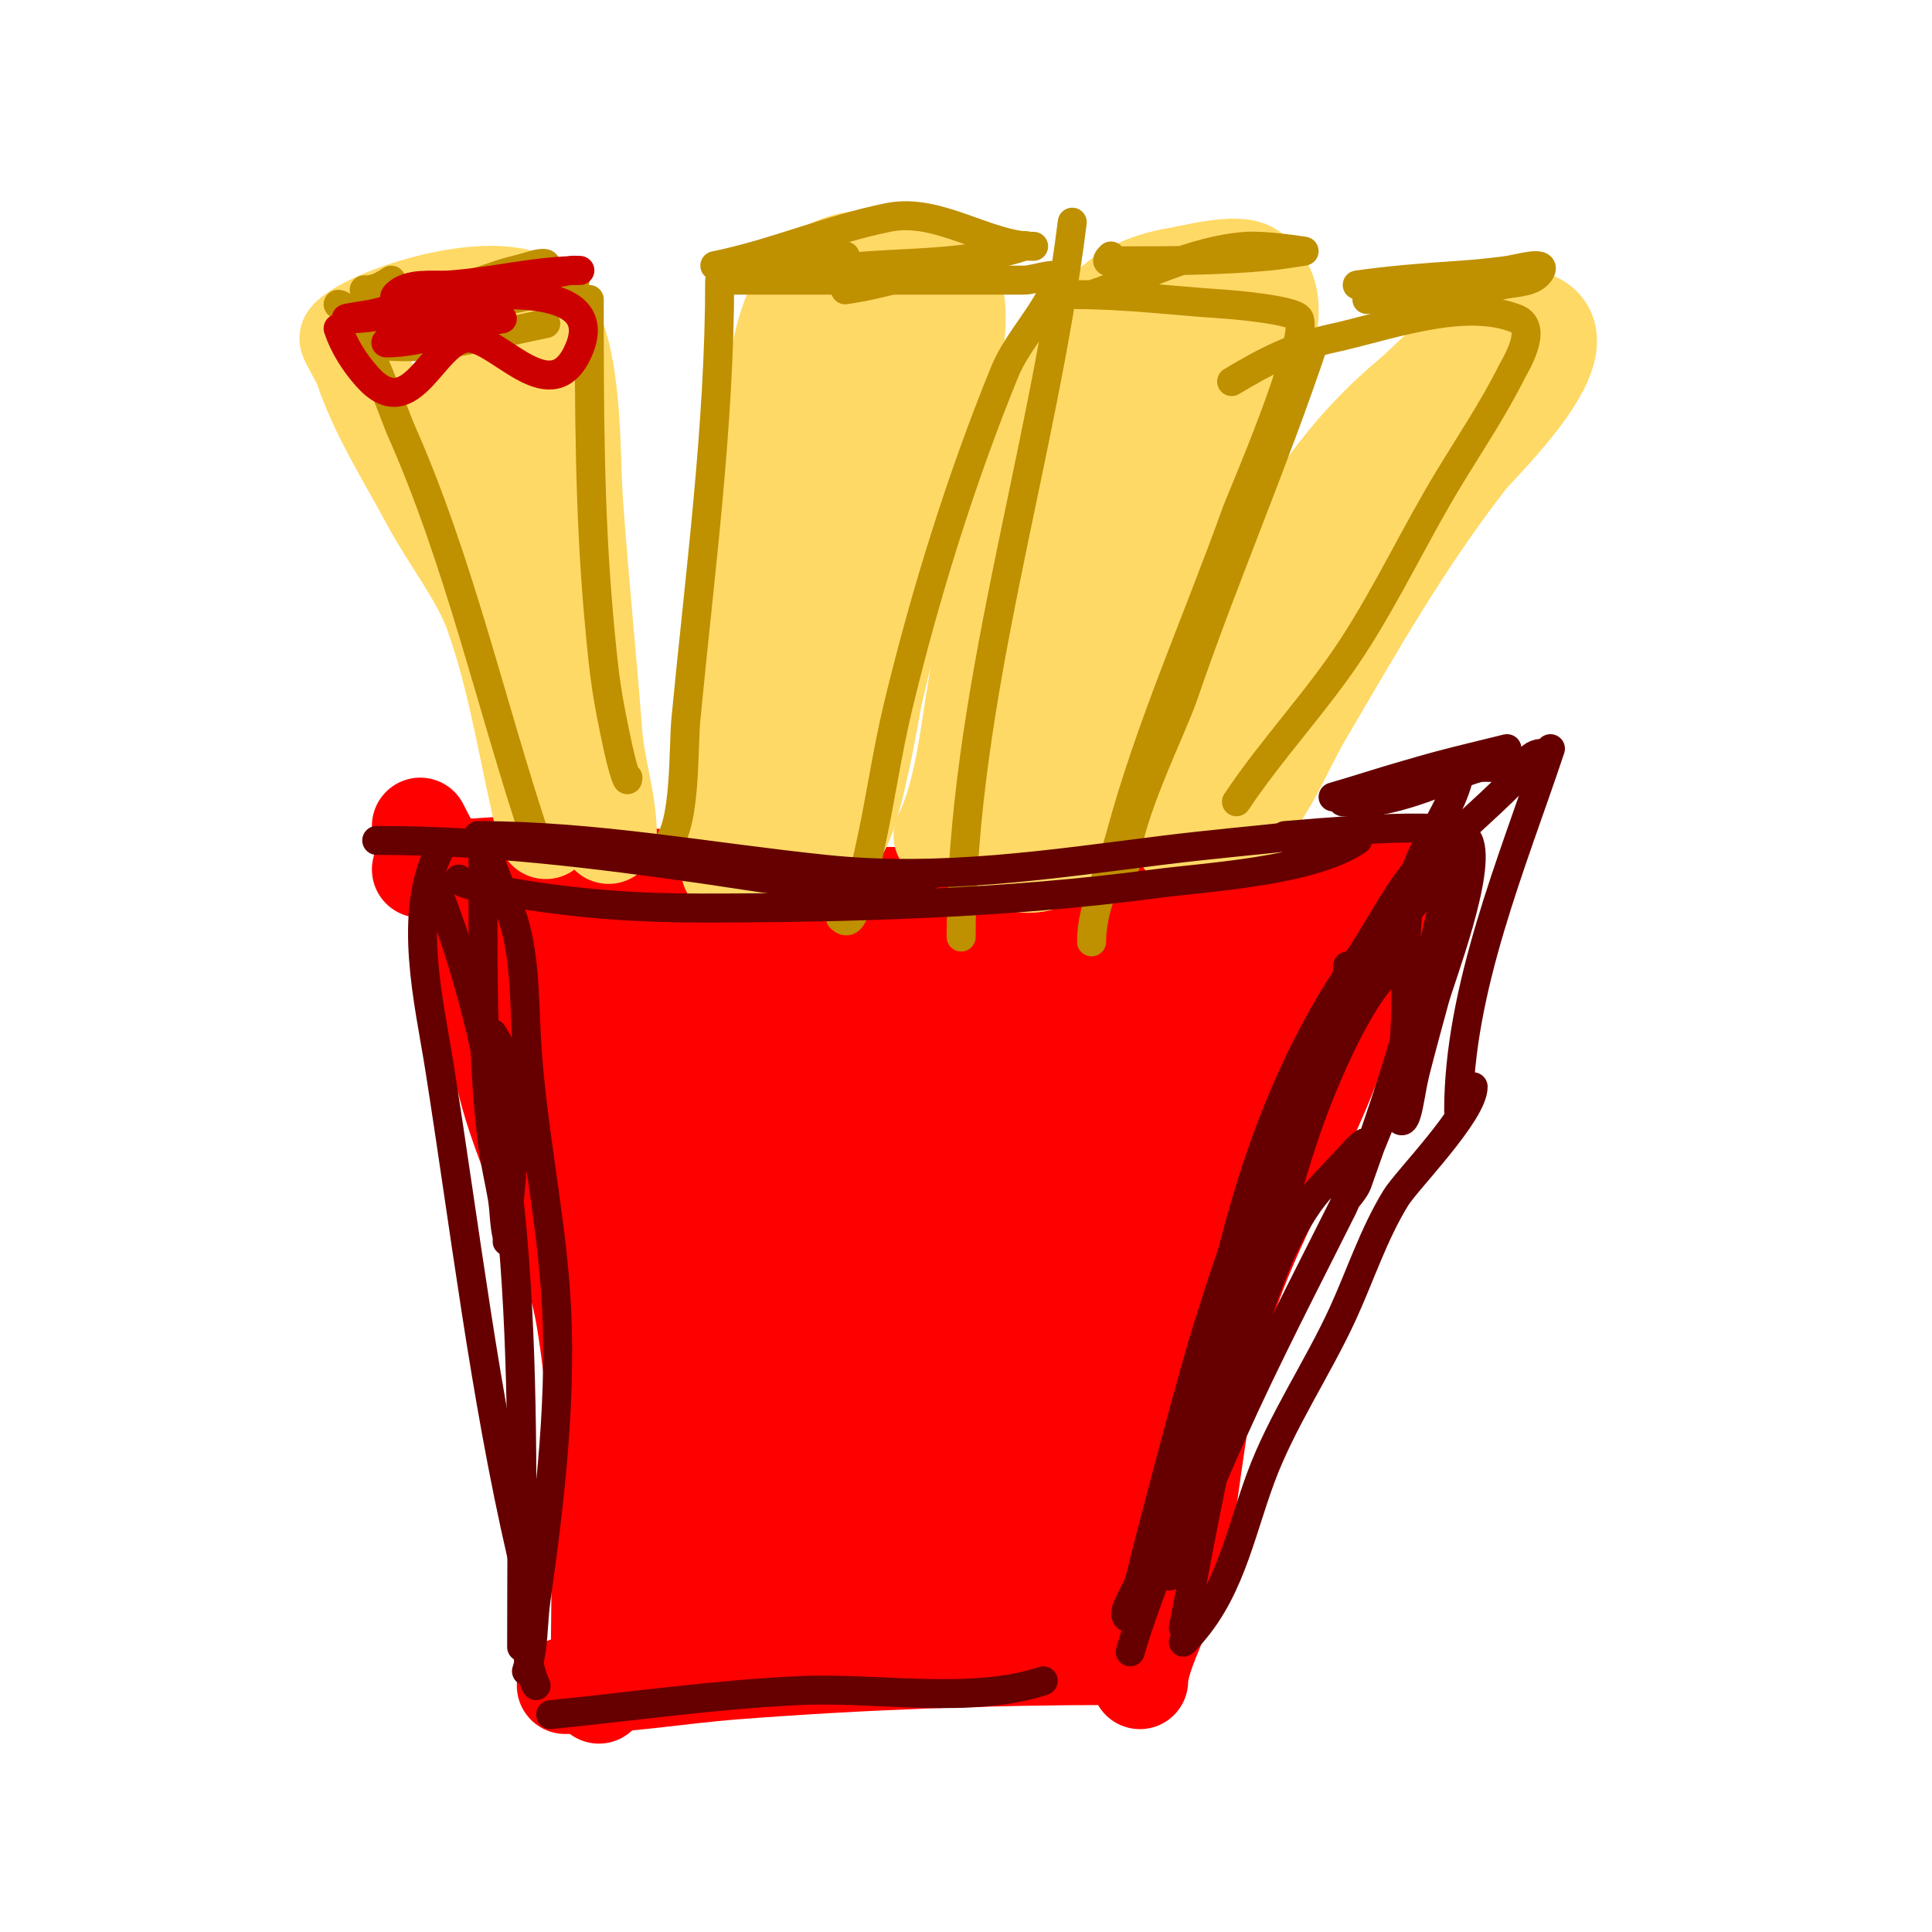 <svg viewBox='0 0 400 400' version='1.1' xmlns='http://www.w3.org/2000/svg' xmlns:xlink='http://www.w3.org/1999/xlink'><g fill='none' stroke='#ff9900' stroke-width='3' stroke-linecap='round' stroke-linejoin='round'><path d='M103,175c7.991,0 16.653,-1 24,-1'/><path d='M96,172c5.099,1.7 10.662,1.372 16,2c15.407,1.813 30.549,4.811 46,6c24.685,1.899 49.333,-4 74,-4c13.461,0 27.793,0.799 41,3c3.37,0.562 8.456,-0.544 11,2'/></g>
<g fill='none' stroke='#ff0000' stroke-width='3' stroke-linecap='round' stroke-linejoin='round'><path d='M91,170c18.564,3.094 37.301,3.374 56,5c17.133,1.49 33.659,4.084 51,3c9.953,-0.622 19.998,-2 30,-2c20.034,0 39.887,2 60,2'/></g>
<g fill='none' stroke='#ff0000' stroke-width='20' stroke-linecap='round' stroke-linejoin='round'><path d='M87,171c4.427,8.854 9.567,16.267 12,26c2.653,10.611 3.758,21.463 7,32c4.464,14.509 12.496,28.977 15,44c4.399,26.391 3,51.413 3,78'/><path d='M87,180c8.816,0 17.07,-1.425 26,-1c16.719,0.796 33.179,5.115 50,6c17.565,0.924 35.498,-0.346 53,1c21.178,1.629 47.921,3.54 67,-6'/><path d='M274,183c0,31.901 -20.7,59.339 -28,90c-3.465,14.554 -8.752,30.029 -10,45c-0.746,8.955 1.87,19.389 -1,28'/><path d='M117,349c11.814,0 23.24,-2.095 35,-3c26.253,-2.019 52.637,-3 79,-3'/><path d='M236,348c0,-5.643 6.784,-17.11 8,-24c3.369,-19.094 4.49,-38.555 11,-57c6.072,-17.204 15.968,-32.657 22,-50c2.425,-6.973 5.691,-15.383 9,-22c0.712,-1.424 7.294,-9.706 6,-11c-3.294,-3.294 -22.99,15.822 -24,17c-9.995,11.66 -18.516,25.793 -26,39c-6.006,10.598 -9.514,22.983 -18,32c-3.389,3.601 -12.793,19.103 -21,15c-5.899,-2.95 -11.44,-9.578 -17,-13c-14.793,-9.103 -33.696,-11.169 -50,-16c-6.356,-1.883 -18.706,-5.238 -20,-13c-0.379,-2.273 4.424,-3.788 5,-4c4.946,-1.822 9.801,-4.134 15,-5c16.904,-2.817 37.021,-1.501 54,-2c4.012,-0.118 14.226,2.34 12,-1c-4.101,-6.152 -25.32,-10.252 -28,-11c-7.77,-2.168 -28.01,-7.16 -38,-9c-7.976,-1.469 -16.029,-2.505 -24,-4c-3.108,-0.583 -11.236,-0.764 -9,-3c0.745,-0.745 1.953,-0.877 3,-1c10.64,-1.252 21.318,-2.178 32,-3c2.659,-0.205 5.333,0 8,0c3.333,0 6.667,0 10,0c0.333,0 1.286,0.172 1,0c-15.034,-9.021 -35.078,-7.039 -51,-15c-0.422,-0.211 0.726,0.616 1,1c1.397,1.956 2.789,3.924 4,6c3.907,6.697 7.374,13.705 10,21c6.803,18.897 9.867,40.37 14,60c1.199,5.697 4,11.179 4,17c0,0.471 -0.871,-0.547 -1,-1c-0.557,-1.95 -0.692,-3.996 -1,-6c-0.358,-2.33 -1.091,-4.645 -1,-7c0.225,-5.838 4.526,-39.495 5,-43c0.587,-4.345 1.497,-8.645 2,-13c0.497,-4.305 1.37,-17.111 0,-13c-2.014,6.042 -1.099,12.696 -2,19c-3.27,22.888 -6.945,44.779 -8,68c-0.518,11.396 3,21.962 3,33c0,1.374 -0.863,-2.632 -1,-4c-0.199,-1.99 0,-4 0,-6c0,-12 -1.04,-24.045 0,-36c1.225,-14.086 8.878,-46.574 13,-61c0.697,-2.441 1.103,-5.313 3,-7c8.222,-7.308 14.494,8.775 15,14c2.272,23.48 -1.733,45.758 -4,69c-0.812,8.32 -1.444,16.659 -2,25c-0.111,1.663 0.207,3.346 0,5c-0.131,1.046 -0.744,4.023 -1,3c-2.537,-10.147 5.431,-35.946 7,-41c8.269,-26.643 20.168,-52.504 29,-79c0.105,-0.316 0.047,0.67 0,1c-0.62,4.34 -1.279,8.675 -2,13c-0.613,3.676 -1.232,7.353 -2,11c-5.518,26.211 -9.716,49.159 -12,76c-0.425,4.993 -0.447,10.02 -1,15c-0.116,1.048 -1,4.054 -1,3c0,-22.309 7.714,-43.896 14,-65c2.98,-10.006 5.551,-20.146 9,-30c1.344,-3.84 3.511,-12.093 7,-10c8.232,4.939 4.578,19.491 4,27c-1.668,21.689 -7.144,49.569 0,71c0.803,2.408 2.482,-4.515 3,-7c1.174,-5.633 2.022,-11.329 3,-17c2.077,-12.047 4.463,-24.041 7,-36c0.638,-3.006 1.356,-5.995 2,-9c0.376,-1.755 1.197,-6.606 2,-5c3.923,7.845 1.184,27.937 1,34c-0.121,3.998 0.133,8.002 0,12c-0.2,6.006 -0.521,12.01 -1,18c-1.918,23.977 -10.252,18.375 -33,20'/><path d='M151,225c0,24.218 -3.388,48.816 -5,73c-0.512,7.679 -1.651,15.312 -2,23c-0.151,3.33 0,6.667 0,10c0,1.667 -0.619,6.547 0,5c7.925,-19.813 8.506,-41.593 14,-62c2.262,-8.401 4.675,-26 17,-26c7.351,0 10.643,18.945 11,21c2.84,16.329 1.334,35.34 2,52c0.266,6.639 -1.089,11 6,11c0.412,0 2.735,0.265 3,0c4.504,-4.504 1.439,-23.752 1,-28c-2.464,-23.818 -6.257,-50.397 -23,-69c-6.397,-7.108 -13.182,-12.242 -19,-20c-0.116,-0.155 -3.484,-3.032 -3,-4c0.584,-1.167 9.996,-1 12,-1c17.635,0 34.512,-0.057 52,-2c5.342,-0.594 10.73,-0.946 16,-2c2.635,-0.527 8,-1 8,-1c0,0 -2,0 -3,0c-3.333,0 -6.669,0.119 -10,0c-16.414,-0.586 -33.67,-1.559 -50,-3c-4.367,-0.385 -8.646,-1.488 -13,-2c-2.341,-0.275 -8.054,1.108 -7,-1c0.752,-1.505 17.491,-1 21,-1c18.483,0 37.627,-0.042 56,2c2.183,0.243 16.427,-0.439 17,3c2.545,15.27 -24.717,40.858 -37,47c-0.422,0.211 0.726,-0.616 1,-1c1.397,-1.956 2.71,-3.972 4,-6c1.044,-1.64 1.922,-3.383 3,-5c7.661,-11.491 17.178,-23.178 27,-33c2.838,-2.838 5.952,-5.388 9,-8c0.566,-0.485 2.745,-1 2,-1c-12.871,0 -29.104,11.552 -40,17c-2.609,1.304 -14.64,9.64 -13,8'/></g>
<g fill='none' stroke='#ffd966' stroke-width='20' stroke-linecap='round' stroke-linejoin='round'><path d='M113,172c-3.757,-15.029 -5.758,-30.322 -11,-45c-2.697,-7.551 -9.147,-15.776 -13,-23c-4.922,-9.228 -10.708,-18.123 -14,-28c-0.385,-1.156 -3.159,-5.841 -3,-6c5.505,-5.505 34.754,-14.369 41,-5c6.101,9.152 5.268,28.746 6,39c1.143,16.008 2.77,32.013 4,48c0.533,6.935 3,14.113 3,21'/><path d='M119,155c-0.996,0 -2.885,-9.336 -4,-13c-3.955,-12.995 -6.808,-25.777 -10,-39c-1.29,-5.344 -1.958,-10.896 -4,-16c-0.83,-2.076 -1.891,-4.059 -3,-6c-0.169,-0.297 -2.923,-4 -2,-4c9.124,0 15,16.343 15,23c0,3.065 -0.565,8 -4,8'/><path d='M151,180c0,-27.598 2.649,-55.806 7,-83c4.023,-25.142 1.798,-50.051 34,-42c8.516,2.129 6.236,14.408 5,21c-4.339,23.141 -10.737,45.193 -16,68c-0.365,1.584 -4.593,27.864 -8,29c-10.931,3.644 -7.235,-20.882 -7,-23c2.345,-21.105 5.426,-41.564 11,-62c1.554,-5.699 2.981,-11.449 5,-17c0.409,-1.126 4.206,-12.44 4,-11c-0.287,2.007 -0.602,4.012 -1,6c-0.27,1.348 -0.622,2.679 -1,4c-0.956,3.346 -2.245,6.603 -3,10c-1.986,8.935 -3.261,18.014 -5,27c-2.709,13.999 -5.56,27.241 -9,41'/><path d='M195,173c4.242,-8.485 5.435,-20.609 7,-30c0.946,-5.676 1.902,-11.352 3,-17c1.235,-6.353 2.596,-12.682 4,-19c2.033,-9.147 6.215,-16.799 10,-25c6.361,-13.782 9.35,-22.392 25,-25c2.955,-0.493 12.114,-2.924 15,-1c8.936,5.958 0.569,20.936 -2,28c-4.899,13.473 -8.733,27.018 -15,40c-4.805,9.954 -11.15,17.549 -15,28c-3.035,8.238 -4.1,16.2 -8,24c-2.386,4.772 -12.532,3.403 -14,-1c-2.432,-7.295 6.292,-26.661 8,-32c4.308,-13.463 3.905,-15.724 11,-32c6.872,-15.764 18.119,-31.119 30,-43c1.9,-1.9 -2.798,4.596 -4,7c-1.202,2.404 -2.76,4.616 -4,7c-3.095,5.952 -6.189,11.909 -9,18c-7.246,15.7 -12.153,28.05 -22,42c-1.772,2.511 -2.927,7 -6,7c-2.028,0 0.389,-4.067 1,-6c1.133,-3.586 6.033,-16.887 8,-22c5.687,-14.787 9.375,-32.166 19,-45'/><path d='M245,174c8.535,-34.139 19.42,-69.017 47,-92c4.604,-3.837 17.695,-18.435 25,-16c12.394,4.131 -10.621,25.941 -13,29c-13.368,17.187 -23.005,34.309 -34,53c-3.465,5.891 -5.999,12.399 -10,18c-1.241,1.737 -3.482,7.071 -4,5c-2.332,-9.329 4.894,-27.13 9,-35c3.764,-7.215 8.972,-13.601 14,-20c8.298,-10.561 16.475,-22.475 26,-32'/></g>
<g fill='none' stroke='#bf9000' stroke-width='6' stroke-linecap='round' stroke-linejoin='round'><path d='M111,174c-9.407,-28.22 -15.947,-57.882 -28,-85c-1.443,-3.247 -9.345,-26 -13,-26'/><path d='M71,70c14.983,4.281 27.38,-0.076 42,-3'/><path d='M122,62c0,21.954 0.011,44.12 2,66c1.175,12.929 1.609,15.842 4,27c0.442,2.061 2,8.108 2,6'/><path d='M104,59c4.564,0 8.376,-0.422 13,-1c0.662,-0.083 2.596,-0.298 2,0c-5.947,2.974 -14.415,4.401 -21,5c-2.324,0.211 -4.667,0 -7,0c-0.667,0 -2.471,0.471 -2,0c2.624,-2.624 10.22,-4.625 14,-6c2.281,-0.829 4.698,-1.233 7,-2c0.949,-0.316 3.447,-0.894 3,0c-1.414,2.828 -5.899,2.38 -9,3c-6.245,1.249 -12.632,2 -19,2c-3,0 -12,0 -9,0c1.795,0 3.506,-1.004 5,-2'/><path d='M149,58c0,30.467 -4.12,60.757 -7,91c-0.563,5.909 0.059,21.941 -4,26'/><path d='M150,58c15.333,0 30.667,0 46,0c5.333,0 10.667,0 16,0c2.333,0 7.738,-2.214 7,0c-2.181,6.543 -8.31,12.397 -11,19c-9.041,22.191 -16.364,45.752 -22,69c-2.403,9.911 -3.754,20.052 -6,30c-2.38,10.538 -3.214,16.786 -6,14'/><path d='M175,60c8.339,-1.191 15.813,-3.846 24,-6c2.658,-0.7 5.367,-1.21 8,-2c1.628,-0.488 6.612,-1.537 5,-1c-10.173,3.391 -21.554,3.304 -32,4c-4.337,0.289 -8.661,0.745 -13,1c-1.664,0.098 -6.667,0 -5,0c4.532,0 8.511,-2.102 13,-3'/><path d='M148,55c12.181,-2.436 23.718,-7.544 36,-10c10.297,-2.059 20.434,6 30,6'/><path d='M222,46c-6.166,49.329 -23,98.785 -23,148'/><path d='M223,61c10.194,0 20.817,1.364 31,2c0.281,0.018 14.24,1.099 15,3c2.039,5.097 -12.145,37.606 -13,40c-7.9,22.121 -17.911,44.384 -24,67c-1.976,7.34 -6,14.399 -6,22'/><path d='M226,61c10.511,-3.504 20.739,-9.196 32,-10c4.004,-0.286 12,1 12,1c0,0 -4.654,0.777 -7,1c-10.459,0.996 -20.549,1 -31,1c-1.694,0 -3.827,0.827 -2,-1'/><path d='M272,71c-8.18,24.541 -18.601,48.45 -27,73c-2.401,7.018 -12,25.984 -12,35'/><path d='M255,79c6.946,-4.168 12.925,-7.27 21,-9c10.717,-2.296 26.894,-8.442 38,-4c4.647,1.859 -0.385,9.769 -1,11c-3.809,7.619 -8.579,14.719 -13,22c-6.974,11.486 -12.668,23.74 -20,35c-7.168,11.007 -16.632,20.948 -24,32'/><path d='M281,59c7.031,-1.004 13.946,-1.53 21,-2c3.343,-0.223 6.679,-0.557 10,-1c2.313,-0.308 8.043,-2.087 7,0c-1.274,2.547 -5.22,2.382 -8,3c-8.271,1.838 -19.345,3 -28,3'/></g>
<g fill='none' stroke='#660000' stroke-width='6' stroke-linecap='round' stroke-linejoin='round'><path d='M78,174c23.129,0 45.152,2.736 68,6c14.766,2.109 32.393,5.869 47,1'/><path d='M99,173c24.242,0 48.021,4.519 72,7c23.796,2.462 46.438,-1.055 70,-4c9.49,-1.186 18.582,-1.954 28,-3c3.271,-0.363 5.907,0.381 9,1c0.981,0.196 3.832,-0.555 3,0c-9.796,6.531 -31.3,7.573 -42,9c-30.455,4.061 -63.299,5 -94,5c-13.199,0 -25.2,-0.867 -38,-3c-1.925,-0.321 -12,-1.602 -12,-3'/><path d='M91,176c-6.699,13.398 -2.167,31.277 0,45c5.336,33.794 9.324,67.738 17,101c1.788,7.748 -0.429,20.141 3,27'/><path d='M114,355c17.393,-1.739 34.475,-4.238 52,-5c15.451,-0.672 35.212,2.929 50,-2'/><path d='M234,342c3.941,-13.793 10.688,-26.665 13,-41c5.84,-36.208 12.873,-71.269 34,-102c6.389,-9.293 10.816,-20.908 21,-26'/><path d='M279,200c0,13.478 -7.939,31.154 -12,43c-7.078,20.643 -13.907,41.365 -21,62c-2.32,6.751 -4.349,12.638 -7,19c-1.512,3.629 -3.715,11 -5,11c-2.749,0 1.292,-5.344 2,-8c0.708,-2.656 1.31,-5.339 2,-8c2.718,-10.482 9.16,-35.008 12,-44c6.995,-22.15 14.792,-44.562 26,-65c6.26,-11.416 14.904,-19.356 22,-30c0.406,-0.609 5.442,-6.117 5,-7c-1.699,-3.398 -33.741,-0.233 -37,0'/><path d='M90,183c20.106,50.265 18,104.804 18,158'/><path d='M109,346c1.603,-4.808 1.276,-9.93 2,-15c2.954,-20.678 5.548,-43.106 4,-64c-1.291,-17.431 -5.029,-34.522 -6,-52c-0.5,-8.999 -0.25,-19.564 -4,-28c-1.458,-3.281 -2.667,-6.667 -4,-10c-0.277,-0.692 -1,-2 -1,-2c0,0 0,5.333 0,8c0,3 0,6 0,9c0,14.821 0.16,30.276 2,45c0.422,3.376 1.526,8.157 2,11c0.442,2.651 0.348,5.393 1,8c0.081,0.323 0,1.333 0,1c0,-13.636 5.106,-30.842 -3,-43'/><path d='M295,179c5.817,-5.817 12.267,-11.267 18,-17c1.504,-1.504 3.263,-6 6,-6'/><path d='M321,155c-7.855,23.564 -19,49.787 -19,75'/><path d='M305,225c0,5.436 -13.75,19.343 -16,23c-4.612,7.495 -7.333,16 -11,24c-5.164,11.267 -12.7,22.329 -17,34c-4.503,12.221 -6.526,24.526 -16,34'/><path d='M245,337c4.05,-20.251 7.309,-41.405 14,-61c3.183,-9.32 6.32,-18.954 12,-27c2.315,-3.279 5.3,-6.03 8,-9c1.121,-1.233 4,-4.667 4,-3c0,1.742 -4.545,12.089 -5,13c-7.8,15.601 -15.877,31.079 -23,47c-3.718,8.311 -7.15,16.75 -11,25c-0.63,1.351 -2,5.491 -2,4c0,-7.106 9.278,-26.06 12,-34c7.243,-21.124 10.774,-44.435 19,-65c0.969,-2.423 10.407,-26.481 18,-28c3.936,-0.787 2.013,8.116 1,12c-2.849,10.92 -7.179,23.301 -11,34c-0.404,1.132 -2,3 -2,3c0,0 1.46,-2.611 2,-4c1.952,-5.019 4.171,-9.935 6,-15c4.012,-11.111 7.316,-22.496 10,-34c1.323,-5.669 2.588,-11.352 4,-17c0.404,-1.617 2.255,-5.491 3,-4c2.95,5.9 -5.857,28.715 -7,33c-1.333,5 -2.745,9.98 -4,15c-1.109,4.437 -1.556,10.722 -3,10c-1.789,-0.894 -0.095,-4.002 0,-6c0.238,-5.005 0.791,-9.993 1,-15c0.423,-10.164 -1.065,-23.514 3,-33c2.476,-5.776 6.458,-10.83 8,-17'/><path d='M312,155c-9.372,2.343 -19.011,4.404 -28,8c-2.076,0.83 -6,3 -6,3c0,0 4.02,0.283 6,0c4.805,-0.686 9.47,-2.258 14,-4c2.658,-1.022 5.252,-2.251 8,-3c1.64,-0.447 5.76,0.52 5,-1c-0.471,-0.943 -1.949,-1.081 -3,-1c-10.416,0.801 -22.15,5.186 -32,8'/></g>
<g fill='none' stroke='#cc0000' stroke-width='6' stroke-linecap='round' stroke-linejoin='round'><path d='M70,68c1.229,3.688 3.417,7.095 6,10c9.374,10.546 13.741,-8 21,-8c6.386,0 17.482,15.795 23,2c6.379,-15.948 -28.216,-10.197 -35,-9c-2.707,0.478 -5.305,1.461 -8,2c-1.667,0.333 -6.7,1 -5,1c10.817,0 25.534,-5.907 36,-8c3.333,-0.667 6.655,-1.392 10,-2c0.656,-0.119 2.667,0 2,0c-8.995,0 -18.02,2.401 -27,3c-3.278,0.219 -8.371,-0.629 -11,2c-2.063,2.063 6.585,3 8,3c1.667,0 6.179,-1.179 5,0c-1.712,1.712 -7.352,3.268 -9,4c-1.64,0.729 -3.394,1.197 -5,2c-0.422,0.211 -1.471,1 -1,1c7.645,0 16.338,-3.723 24,-5'/></g>
</svg>